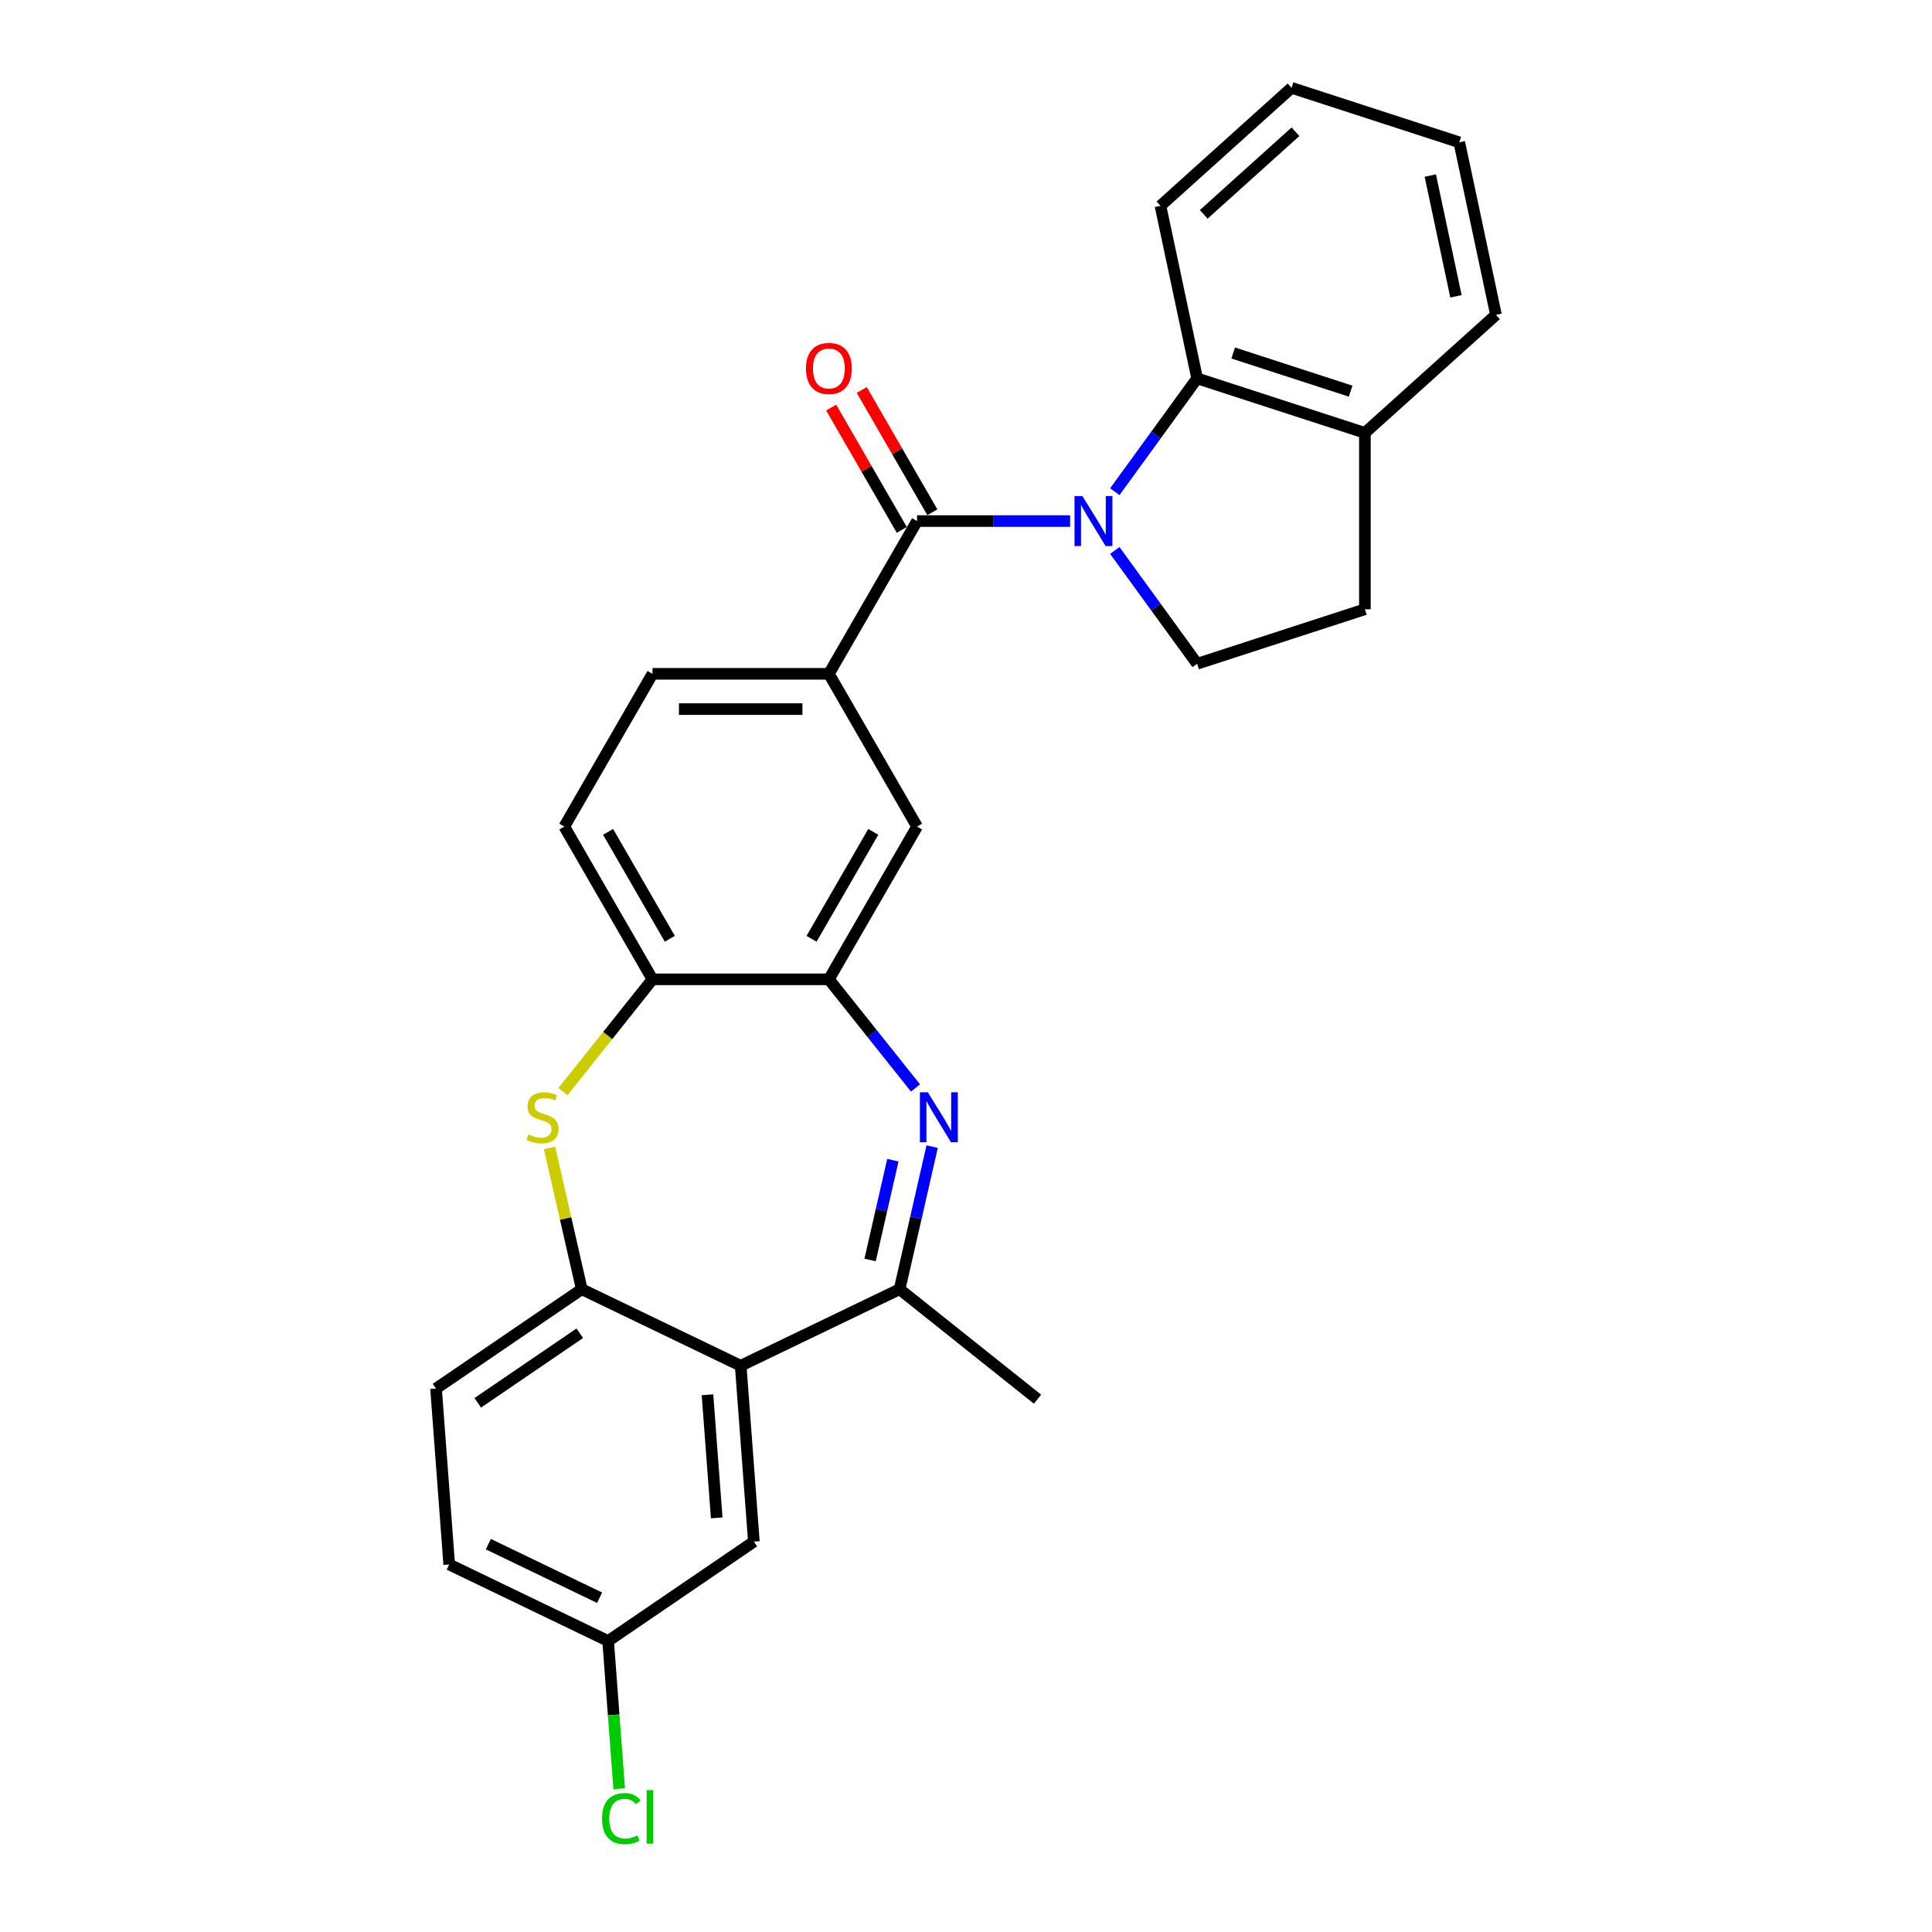 <?xml version='1.0' encoding='iso-8859-1'?>
<svg version='1.1' baseProfile='full'
              xmlns='http://www.w3.org/2000/svg'
                      xmlns:rdkit='http://www.rdkit.org/xml'
                      xmlns:xlink='http://www.w3.org/1999/xlink'
                  xml:space='preserve'
width='1000px' height='1000px' viewBox='0 0 1000 1000'>
<!-- END OF HEADER -->
<rect style='opacity:1.0;fill:#FFFFFF;stroke:none' width='1000' height='1000' x='0' y='0'> </rect>
<path class='bond-1' d='M 553.885,269.708 L 514.28,269.708' style='fill:none;fill-rule:evenodd;stroke:#0000FF;stroke-width:6px;stroke-linecap:butt;stroke-linejoin:miter;stroke-opacity:1' />
<path class='bond-1' d='M 514.28,269.708 L 474.675,269.708' style='fill:none;fill-rule:evenodd;stroke:#000000;stroke-width:6px;stroke-linecap:butt;stroke-linejoin:miter;stroke-opacity:1' />
<path class='bond-7' d='M 577.023,254.498 L 598.33,225.173' style='fill:none;fill-rule:evenodd;stroke:#0000FF;stroke-width:6px;stroke-linecap:butt;stroke-linejoin:miter;stroke-opacity:1' />
<path class='bond-7' d='M 598.33,225.173 L 619.636,195.847' style='fill:none;fill-rule:evenodd;stroke:#000000;stroke-width:6px;stroke-linecap:butt;stroke-linejoin:miter;stroke-opacity:1' />
<path class='bond-10' d='M 577.023,284.919 L 598.33,314.244' style='fill:none;fill-rule:evenodd;stroke:#0000FF;stroke-width:6px;stroke-linecap:butt;stroke-linejoin:miter;stroke-opacity:1' />
<path class='bond-10' d='M 598.33,314.244 L 619.636,343.57' style='fill:none;fill-rule:evenodd;stroke:#000000;stroke-width:6px;stroke-linecap:butt;stroke-linejoin:miter;stroke-opacity:1' />
<path class='bond-0' d='M 473.862,563.128 L 451.444,535.017' style='fill:none;fill-rule:evenodd;stroke:#0000FF;stroke-width:6px;stroke-linecap:butt;stroke-linejoin:miter;stroke-opacity:1' />
<path class='bond-0' d='M 451.444,535.017 L 429.026,506.907' style='fill:none;fill-rule:evenodd;stroke:#000000;stroke-width:6px;stroke-linecap:butt;stroke-linejoin:miter;stroke-opacity:1' />
<path class='bond-4' d='M 482.478,593.496 L 474.056,630.395' style='fill:none;fill-rule:evenodd;stroke:#0000FF;stroke-width:6px;stroke-linecap:butt;stroke-linejoin:miter;stroke-opacity:1' />
<path class='bond-4' d='M 474.056,630.395 L 465.634,667.295' style='fill:none;fill-rule:evenodd;stroke:#000000;stroke-width:6px;stroke-linecap:butt;stroke-linejoin:miter;stroke-opacity:1' />
<path class='bond-4' d='M 462.149,600.503 L 456.254,626.332' style='fill:none;fill-rule:evenodd;stroke:#0000FF;stroke-width:6px;stroke-linecap:butt;stroke-linejoin:miter;stroke-opacity:1' />
<path class='bond-4' d='M 456.254,626.332 L 450.359,652.162' style='fill:none;fill-rule:evenodd;stroke:#000000;stroke-width:6px;stroke-linecap:butt;stroke-linejoin:miter;stroke-opacity:1' />
<path class='bond-8' d='M 474.675,269.708 L 429.026,348.774' style='fill:none;fill-rule:evenodd;stroke:#000000;stroke-width:6px;stroke-linecap:butt;stroke-linejoin:miter;stroke-opacity:1' />
<path class='bond-13' d='M 482.582,265.144 L 464.306,233.49' style='fill:none;fill-rule:evenodd;stroke:#000000;stroke-width:6px;stroke-linecap:butt;stroke-linejoin:miter;stroke-opacity:1' />
<path class='bond-13' d='M 464.306,233.49 L 446.031,201.835' style='fill:none;fill-rule:evenodd;stroke:#FF0000;stroke-width:6px;stroke-linecap:butt;stroke-linejoin:miter;stroke-opacity:1' />
<path class='bond-13' d='M 466.768,274.273 L 448.493,242.619' style='fill:none;fill-rule:evenodd;stroke:#000000;stroke-width:6px;stroke-linecap:butt;stroke-linejoin:miter;stroke-opacity:1' />
<path class='bond-13' d='M 448.493,242.619 L 430.217,210.965' style='fill:none;fill-rule:evenodd;stroke:#FF0000;stroke-width:6px;stroke-linecap:butt;stroke-linejoin:miter;stroke-opacity:1' />
<path class='bond-2' d='M 383.377,706.907 L 465.634,667.295' style='fill:none;fill-rule:evenodd;stroke:#000000;stroke-width:6px;stroke-linecap:butt;stroke-linejoin:miter;stroke-opacity:1' />
<path class='bond-12' d='M 383.377,706.907 L 390.2,797.949' style='fill:none;fill-rule:evenodd;stroke:#000000;stroke-width:6px;stroke-linecap:butt;stroke-linejoin:miter;stroke-opacity:1' />
<path class='bond-12' d='M 366.192,721.928 L 370.968,785.658' style='fill:none;fill-rule:evenodd;stroke:#000000;stroke-width:6px;stroke-linecap:butt;stroke-linejoin:miter;stroke-opacity:1' />
<path class='bond-30' d='M 383.377,706.907 L 301.121,667.295' style='fill:none;fill-rule:evenodd;stroke:#000000;stroke-width:6px;stroke-linecap:butt;stroke-linejoin:miter;stroke-opacity:1' />
<path class='bond-3' d='M 291.378,565.029 L 314.553,535.968' style='fill:none;fill-rule:evenodd;stroke:#CCCC00;stroke-width:6px;stroke-linecap:butt;stroke-linejoin:miter;stroke-opacity:1' />
<path class='bond-3' d='M 314.553,535.968 L 337.729,506.907' style='fill:none;fill-rule:evenodd;stroke:#000000;stroke-width:6px;stroke-linecap:butt;stroke-linejoin:miter;stroke-opacity:1' />
<path class='bond-6' d='M 284.427,594.153 L 292.774,630.724' style='fill:none;fill-rule:evenodd;stroke:#CCCC00;stroke-width:6px;stroke-linecap:butt;stroke-linejoin:miter;stroke-opacity:1' />
<path class='bond-6' d='M 292.774,630.724 L 301.121,667.295' style='fill:none;fill-rule:evenodd;stroke:#000000;stroke-width:6px;stroke-linecap:butt;stroke-linejoin:miter;stroke-opacity:1' />
<path class='bond-22' d='M 465.634,667.295 L 537.013,724.218' style='fill:none;fill-rule:evenodd;stroke:#000000;stroke-width:6px;stroke-linecap:butt;stroke-linejoin:miter;stroke-opacity:1' />
<path class='bond-5' d='M 429.026,506.907 L 474.675,427.841' style='fill:none;fill-rule:evenodd;stroke:#000000;stroke-width:6px;stroke-linecap:butt;stroke-linejoin:miter;stroke-opacity:1' />
<path class='bond-5' d='M 420.06,485.917 L 452.014,430.571' style='fill:none;fill-rule:evenodd;stroke:#000000;stroke-width:6px;stroke-linecap:butt;stroke-linejoin:miter;stroke-opacity:1' />
<path class='bond-29' d='M 429.026,506.907 L 337.729,506.907' style='fill:none;fill-rule:evenodd;stroke:#000000;stroke-width:6px;stroke-linecap:butt;stroke-linejoin:miter;stroke-opacity:1' />
<path class='bond-18' d='M 301.121,667.295 L 225.687,718.724' style='fill:none;fill-rule:evenodd;stroke:#000000;stroke-width:6px;stroke-linecap:butt;stroke-linejoin:miter;stroke-opacity:1' />
<path class='bond-18' d='M 300.092,690.096 L 247.288,726.097' style='fill:none;fill-rule:evenodd;stroke:#000000;stroke-width:6px;stroke-linecap:butt;stroke-linejoin:miter;stroke-opacity:1' />
<path class='bond-14' d='M 619.636,195.847 L 706.465,224.06' style='fill:none;fill-rule:evenodd;stroke:#000000;stroke-width:6px;stroke-linecap:butt;stroke-linejoin:miter;stroke-opacity:1' />
<path class='bond-14' d='M 638.303,182.713 L 699.083,202.462' style='fill:none;fill-rule:evenodd;stroke:#000000;stroke-width:6px;stroke-linecap:butt;stroke-linejoin:miter;stroke-opacity:1' />
<path class='bond-23' d='M 619.636,195.847 L 600.654,106.545' style='fill:none;fill-rule:evenodd;stroke:#000000;stroke-width:6px;stroke-linecap:butt;stroke-linejoin:miter;stroke-opacity:1' />
<path class='bond-11' d='M 429.026,348.774 L 474.675,427.841' style='fill:none;fill-rule:evenodd;stroke:#000000;stroke-width:6px;stroke-linecap:butt;stroke-linejoin:miter;stroke-opacity:1' />
<path class='bond-15' d='M 429.026,348.774 L 337.729,348.774' style='fill:none;fill-rule:evenodd;stroke:#000000;stroke-width:6px;stroke-linecap:butt;stroke-linejoin:miter;stroke-opacity:1' />
<path class='bond-15' d='M 415.332,367.034 L 351.423,367.034' style='fill:none;fill-rule:evenodd;stroke:#000000;stroke-width:6px;stroke-linecap:butt;stroke-linejoin:miter;stroke-opacity:1' />
<path class='bond-9' d='M 337.729,506.907 L 292.08,427.841' style='fill:none;fill-rule:evenodd;stroke:#000000;stroke-width:6px;stroke-linecap:butt;stroke-linejoin:miter;stroke-opacity:1' />
<path class='bond-9' d='M 346.694,485.917 L 314.74,430.571' style='fill:none;fill-rule:evenodd;stroke:#000000;stroke-width:6px;stroke-linecap:butt;stroke-linejoin:miter;stroke-opacity:1' />
<path class='bond-16' d='M 619.636,343.57 L 706.465,315.357' style='fill:none;fill-rule:evenodd;stroke:#000000;stroke-width:6px;stroke-linecap:butt;stroke-linejoin:miter;stroke-opacity:1' />
<path class='bond-19' d='M 390.2,797.949 L 314.766,849.379' style='fill:none;fill-rule:evenodd;stroke:#000000;stroke-width:6px;stroke-linecap:butt;stroke-linejoin:miter;stroke-opacity:1' />
<path class='bond-24' d='M 706.465,224.06 L 774.313,162.97' style='fill:none;fill-rule:evenodd;stroke:#000000;stroke-width:6px;stroke-linecap:butt;stroke-linejoin:miter;stroke-opacity:1' />
<path class='bond-27' d='M 706.465,224.06 L 706.465,315.357' style='fill:none;fill-rule:evenodd;stroke:#000000;stroke-width:6px;stroke-linecap:butt;stroke-linejoin:miter;stroke-opacity:1' />
<path class='bond-17' d='M 337.729,348.774 L 292.08,427.841' style='fill:none;fill-rule:evenodd;stroke:#000000;stroke-width:6px;stroke-linecap:butt;stroke-linejoin:miter;stroke-opacity:1' />
<path class='bond-20' d='M 225.687,718.724 L 232.51,809.767' style='fill:none;fill-rule:evenodd;stroke:#000000;stroke-width:6px;stroke-linecap:butt;stroke-linejoin:miter;stroke-opacity:1' />
<path class='bond-21' d='M 314.766,849.379 L 317.632,887.615' style='fill:none;fill-rule:evenodd;stroke:#000000;stroke-width:6px;stroke-linecap:butt;stroke-linejoin:miter;stroke-opacity:1' />
<path class='bond-21' d='M 317.632,887.615 L 320.497,925.85' style='fill:none;fill-rule:evenodd;stroke:#00CC00;stroke-width:6px;stroke-linecap:butt;stroke-linejoin:miter;stroke-opacity:1' />
<path class='bond-31' d='M 314.766,849.379 L 232.51,809.767' style='fill:none;fill-rule:evenodd;stroke:#000000;stroke-width:6px;stroke-linecap:butt;stroke-linejoin:miter;stroke-opacity:1' />
<path class='bond-31' d='M 310.35,826.986 L 252.771,799.257' style='fill:none;fill-rule:evenodd;stroke:#000000;stroke-width:6px;stroke-linecap:butt;stroke-linejoin:miter;stroke-opacity:1' />
<path class='bond-25' d='M 600.654,106.545 L 668.502,45.455' style='fill:none;fill-rule:evenodd;stroke:#000000;stroke-width:6px;stroke-linecap:butt;stroke-linejoin:miter;stroke-opacity:1' />
<path class='bond-25' d='M 623.049,110.951 L 670.542,68.188' style='fill:none;fill-rule:evenodd;stroke:#000000;stroke-width:6px;stroke-linecap:butt;stroke-linejoin:miter;stroke-opacity:1' />
<path class='bond-28' d='M 774.313,162.97 L 755.331,73.667' style='fill:none;fill-rule:evenodd;stroke:#000000;stroke-width:6px;stroke-linecap:butt;stroke-linejoin:miter;stroke-opacity:1' />
<path class='bond-28' d='M 753.605,153.371 L 740.317,90.859' style='fill:none;fill-rule:evenodd;stroke:#000000;stroke-width:6px;stroke-linecap:butt;stroke-linejoin:miter;stroke-opacity:1' />
<path class='bond-26' d='M 668.502,45.455 L 755.331,73.667' style='fill:none;fill-rule:evenodd;stroke:#000000;stroke-width:6px;stroke-linecap:butt;stroke-linejoin:miter;stroke-opacity:1' />
<path  class='atom-0' d='M 560.257 256.781
L 568.73 270.475
Q 569.57 271.827, 570.921 274.273
Q 572.272 276.72, 572.345 276.866
L 572.345 256.781
L 575.778 256.781
L 575.778 282.636
L 572.236 282.636
L 563.142 267.663
Q 562.083 265.91, 560.951 263.902
Q 559.856 261.893, 559.527 261.273
L 559.527 282.636
L 556.167 282.636
L 556.167 256.781
L 560.257 256.781
' fill='#0000FF'/>
<path  class='atom-1' d='M 480.234 565.358
L 488.707 579.053
Q 489.546 580.404, 490.898 582.851
Q 492.249 585.298, 492.322 585.444
L 492.322 565.358
L 495.755 565.358
L 495.755 591.214
L 492.212 591.214
L 483.119 576.241
Q 482.06 574.488, 480.928 572.479
Q 479.832 570.471, 479.504 569.85
L 479.504 591.214
L 476.144 591.214
L 476.144 565.358
L 480.234 565.358
' fill='#0000FF'/>
<path  class='atom-4' d='M 273.502 587.16
Q 273.794 587.27, 274.999 587.781
Q 276.204 588.292, 277.519 588.621
Q 278.87 588.913, 280.185 588.913
Q 282.631 588.913, 284.056 587.744
Q 285.48 586.539, 285.48 584.458
Q 285.48 583.033, 284.75 582.157
Q 284.056 581.281, 282.96 580.806
Q 281.864 580.331, 280.039 579.783
Q 277.738 579.089, 276.35 578.432
Q 274.999 577.775, 274.013 576.387
Q 273.063 574.999, 273.063 572.662
Q 273.063 569.412, 275.255 567.403
Q 277.482 565.395, 281.864 565.395
Q 284.859 565.395, 288.255 566.819
L 287.415 569.631
Q 284.311 568.353, 281.974 568.353
Q 279.454 568.353, 278.067 569.412
Q 276.679 570.434, 276.715 572.224
Q 276.715 573.612, 277.409 574.451
Q 278.14 575.291, 279.162 575.766
Q 280.221 576.241, 281.974 576.789
Q 284.311 577.519, 285.699 578.249
Q 287.087 578.98, 288.073 580.477
Q 289.095 581.938, 289.095 584.458
Q 289.095 588.037, 286.685 589.972
Q 284.311 591.871, 280.331 591.871
Q 278.03 591.871, 276.277 591.36
Q 274.561 590.885, 272.516 590.045
L 273.502 587.16
' fill='#CCCC00'/>
<path  class='atom-14' d='M 417.158 190.715
Q 417.158 184.507, 420.225 181.038
Q 423.293 177.569, 429.026 177.569
Q 434.76 177.569, 437.827 181.038
Q 440.895 184.507, 440.895 190.715
Q 440.895 196.997, 437.791 200.576
Q 434.687 204.118, 429.026 204.118
Q 423.329 204.118, 420.225 200.576
Q 417.158 197.033, 417.158 190.715
M 429.026 201.196
Q 432.97 201.196, 435.088 198.567
Q 437.243 195.901, 437.243 190.715
Q 437.243 185.639, 435.088 183.083
Q 432.97 180.49, 429.026 180.49
Q 425.082 180.49, 422.928 183.046
Q 420.809 185.603, 420.809 190.715
Q 420.809 195.938, 422.928 198.567
Q 425.082 201.196, 429.026 201.196
' fill='#FF0000'/>
<path  class='atom-22' d='M 311.619 941.316
Q 311.619 934.889, 314.614 931.529
Q 317.645 928.133, 323.379 928.133
Q 328.71 928.133, 331.559 931.894
L 329.149 933.866
Q 327.067 931.127, 323.379 931.127
Q 319.471 931.127, 317.389 933.757
Q 315.344 936.35, 315.344 941.316
Q 315.344 946.429, 317.462 949.058
Q 319.617 951.688, 323.78 951.688
Q 326.629 951.688, 329.952 949.971
L 330.975 952.71
Q 329.623 953.587, 327.578 954.098
Q 325.533 954.609, 323.269 954.609
Q 317.645 954.609, 314.614 951.176
Q 311.619 947.744, 311.619 941.316
' fill='#00CC00'/>
<path  class='atom-22' d='M 334.699 926.563
L 338.059 926.563
L 338.059 954.281
L 334.699 954.281
L 334.699 926.563
' fill='#00CC00'/>
</svg>
